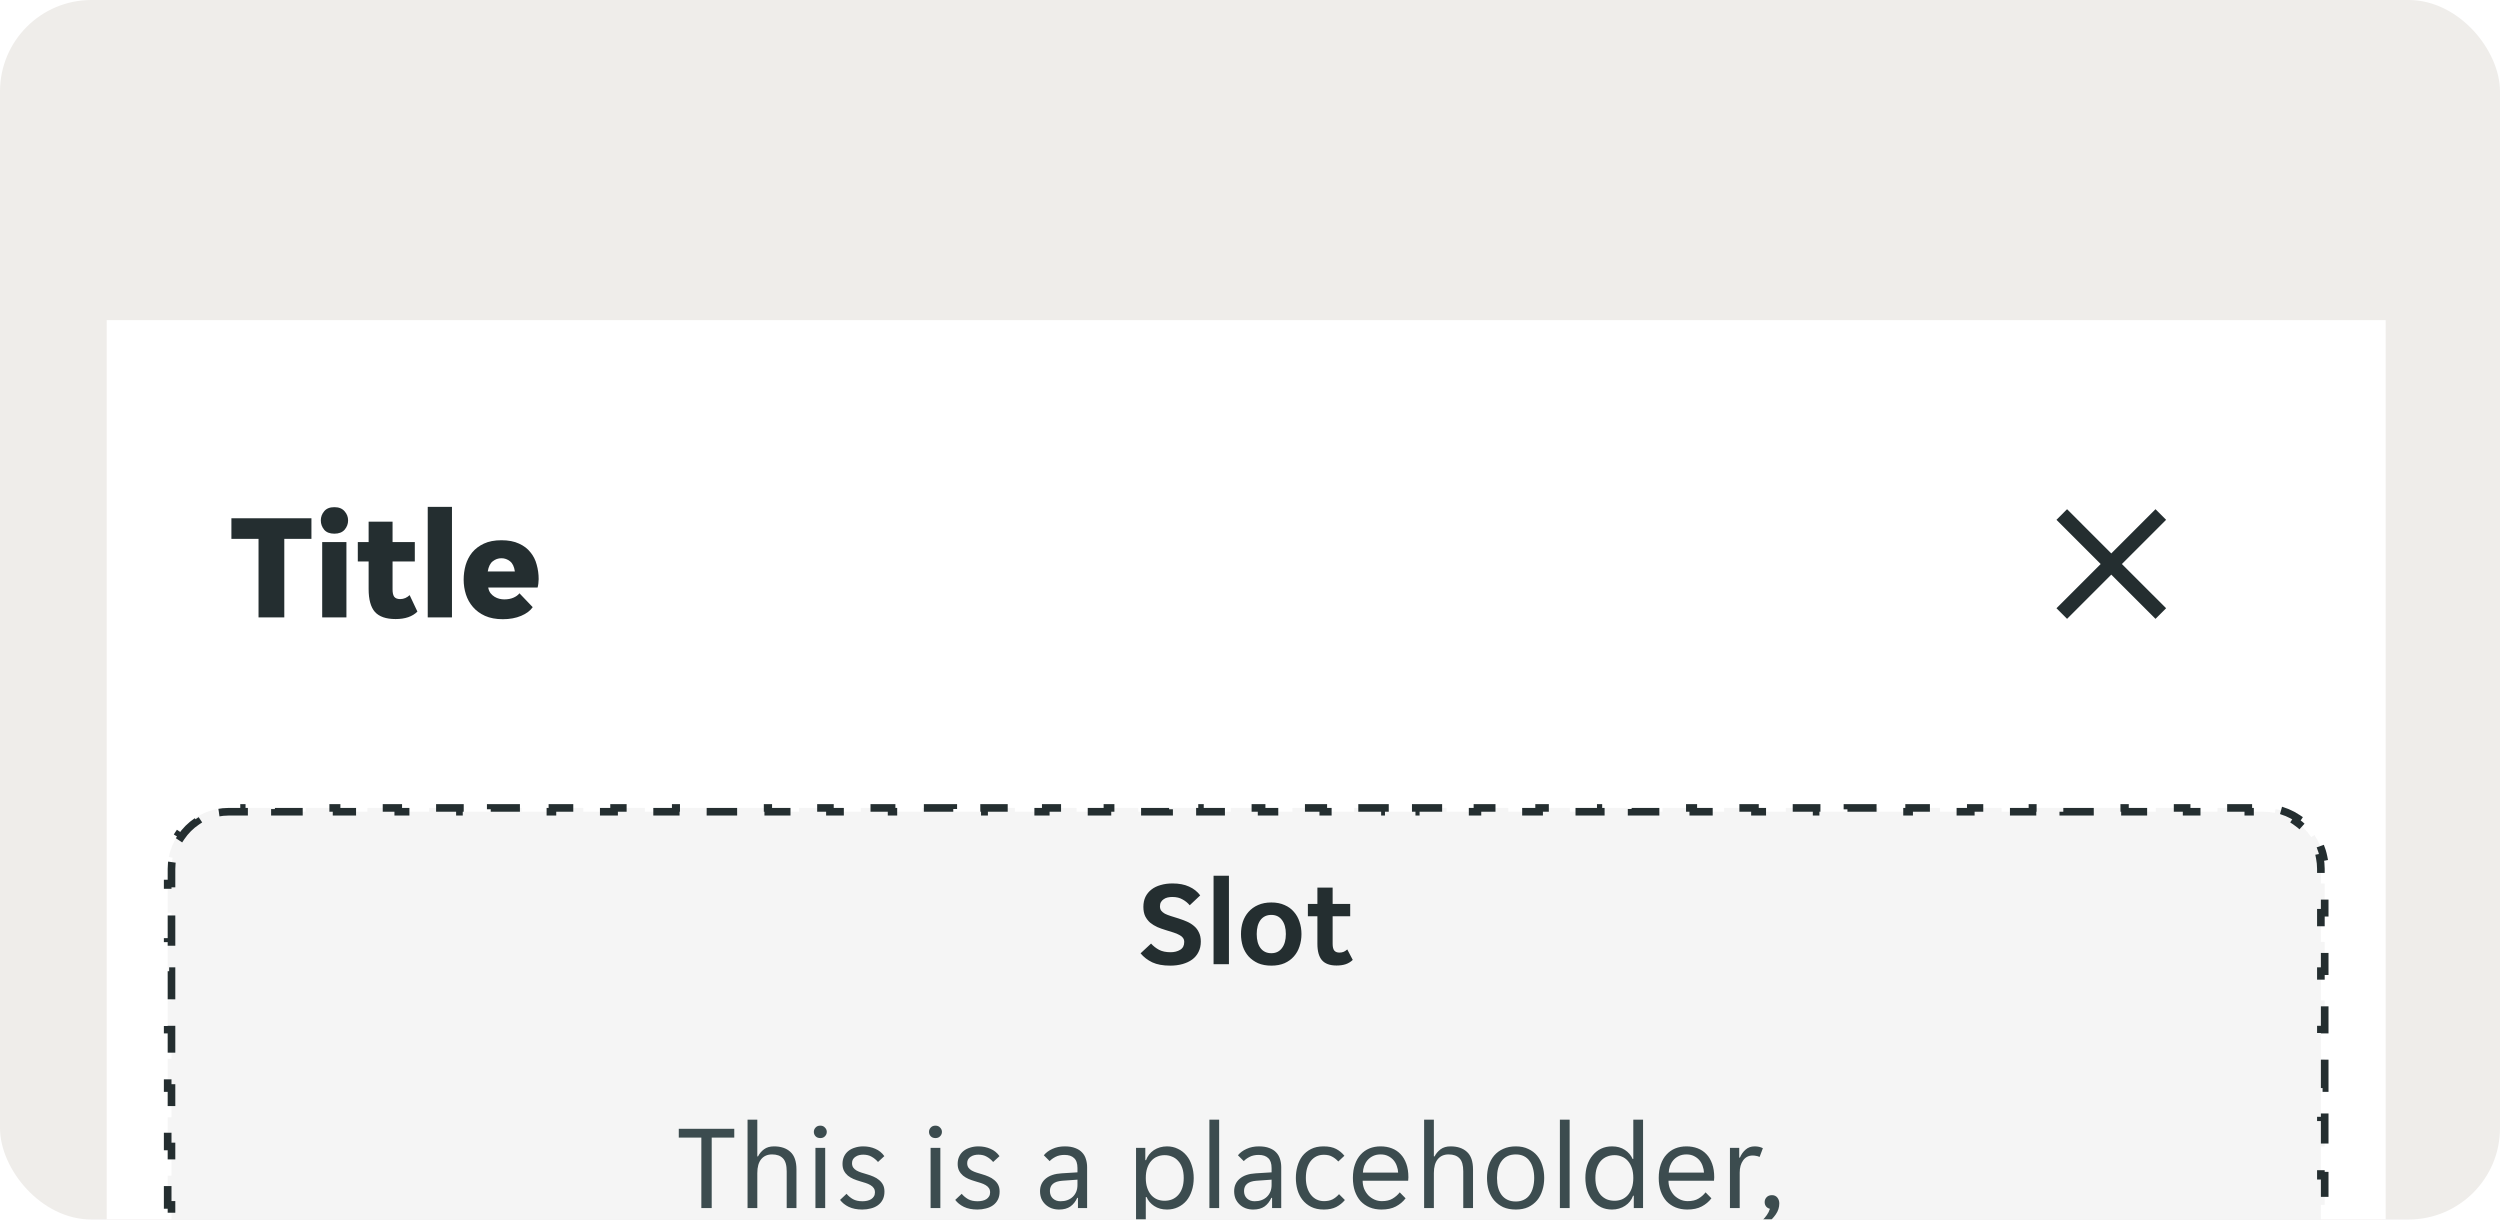 <svg width="328" height="160" viewBox="0 0 328 160" fill="none" xmlns="http://www.w3.org/2000/svg">
<g clip-path="url(#clip0_3602_2264)">
<rect width="328" height="160" rx="12" fill="#EFEDEA"/>
<g filter="url(#filter0_ddd_3602_2264)">
<rect width="299" height="157" transform="translate(14 33)" fill="white"/>
<rect width="283" height="48" transform="translate(22 41)" fill="white"/>
<path d="M33.92 61.7H30.36V59H40.86V61.7H37.3V72H33.92V61.7ZM45.671 59.28C45.671 59.733 45.518 60.14 45.211 60.5C44.904 60.847 44.458 61.02 43.871 61.02C43.271 61.02 42.824 60.847 42.531 60.5C42.238 60.14 42.091 59.733 42.091 59.28C42.091 58.827 42.238 58.427 42.531 58.08C42.824 57.72 43.271 57.54 43.871 57.54C44.458 57.54 44.904 57.72 45.211 58.08C45.518 58.427 45.671 58.827 45.671 59.28ZM42.271 62.12H45.451V72H42.271V62.12ZM51.904 72.22C50.651 72.22 49.744 71.907 49.184 71.28C48.637 70.653 48.364 69.653 48.364 68.28V64.66H46.944V62.12H48.364V59.44H51.504V62.12H54.424V64.66H51.504V68.34C51.504 68.78 51.577 69.1 51.724 69.3C51.884 69.5 52.144 69.6 52.504 69.6C52.744 69.6 52.971 69.553 53.184 69.46C53.411 69.353 53.597 69.227 53.744 69.08L54.764 71.24C54.111 71.893 53.157 72.22 51.904 72.22ZM56.119 57.5H59.299V72H56.119V57.5ZM65.972 72.24C65.065 72.24 64.285 72.093 63.632 71.8C62.992 71.507 62.465 71.12 62.052 70.64C61.638 70.16 61.332 69.613 61.132 69C60.932 68.373 60.832 67.727 60.832 67.06C60.832 66.407 60.918 65.767 61.092 65.14C61.278 64.513 61.565 63.96 61.952 63.48C62.352 63 62.865 62.613 63.492 62.32C64.118 62.027 64.885 61.88 65.792 61.88C66.698 61.88 67.465 62.027 68.092 62.32C68.718 62.6 69.218 62.98 69.592 63.46C69.978 63.927 70.252 64.467 70.412 65.08C70.585 65.693 70.672 66.327 70.672 66.98C70.672 67.127 70.658 67.32 70.632 67.56C70.605 67.787 70.572 67.96 70.532 68.08H64.052C64.105 68.373 64.205 68.62 64.352 68.82C64.512 69.02 64.692 69.18 64.892 69.3C65.092 69.42 65.298 69.507 65.512 69.56C65.738 69.613 65.952 69.64 66.152 69.64C66.618 69.64 67.018 69.567 67.352 69.42C67.698 69.273 67.965 69.08 68.152 68.84L69.892 70.66C69.572 71.127 69.065 71.507 68.372 71.8C67.678 72.093 66.878 72.24 65.972 72.24ZM65.792 64.24C65.365 64.24 64.985 64.373 64.652 64.64C64.318 64.893 64.098 65.34 63.992 65.98H67.552C67.458 65.34 67.245 64.893 66.912 64.64C66.578 64.373 66.205 64.24 65.792 64.24Z" fill="#242E30"/>
<path d="M257 65C257 53.954 265.954 45 277 45C288.046 45 297 53.954 297 65C297 76.046 288.046 85 277 85C265.954 85 257 76.046 257 65Z" fill="white" fill-opacity="0.01"/>
<path d="M282.801 57.807L277 63.609L271.199 57.807L269.808 59.199L275.609 65L269.808 70.801L271.199 72.193L277 66.391L282.801 72.193L284.193 70.801L278.391 65L284.193 59.199L282.801 57.807Z" fill="#242E30"/>
<path d="M23.348 178.445C22.773 177.587 22.36 176.611 22.152 175.561L22.643 175.464C22.549 174.991 22.5 174.502 22.5 174V172.083H22V168.25H22.5V164.417H22V160.583H22.5V156.75H22V152.917H22.5V149.083H22V145.25H22.5V141.417H22V137.583H22.5V133.75H22V129.917H22.5V126.083H22V122.25H22.5V118.417H22V114.583H22.5V110.75H22V106.917H22.5V105C22.5 104.498 22.549 104.009 22.643 103.536L22.152 103.439C22.36 102.389 22.773 101.413 23.348 100.555L23.763 100.833C24.311 100.015 25.015 99.311 25.833 98.763L25.555 98.347C26.413 97.773 27.389 97.36 28.439 97.152L28.536 97.643C29.009 97.549 29.498 97.5 30 97.5H32.023V97H36.068V97.5H40.114V97H44.159V97.5H48.205V97H52.25V97.5H56.295V97H60.341V97.5H64.386V97H68.432V97.5H72.477V97H76.523V97.5H80.568V97H84.614V97.5H88.659V97H92.704V97.5H96.75V97H100.795V97.5H104.841V97H108.886V97.5H112.932V97H116.977V97.5H121.023V97H125.068V97.5H129.114V97H133.159V97.5H137.205V97H141.25V97.5H145.295V97H149.341V97.5H153.386V97H157.432V97.5H161.477V97H165.523V97.5H169.568V97H173.614V97.5H177.659V97H181.705V97.5H185.75V97H189.795V97.5H193.841V97H197.886V97.5H201.932V97H205.977V97.5H210.023V97H214.068V97.5H218.114V97H222.159V97.5H226.205V97H230.25V97.5H234.295V97H238.341V97.5H242.386V97H246.432V97.5H250.477V97H254.523V97.5H258.568V97H262.614V97.5H266.659V97H270.705V97.5H274.75V97H278.795V97.5H282.841V97H286.886V97.5H290.932V97H294.977V97.5H297C297.502 97.5 297.991 97.549 298.464 97.643L298.561 97.152C299.611 97.36 300.587 97.773 301.445 98.347L301.167 98.763C301.985 99.311 302.689 100.015 303.237 100.833L303.653 100.555C304.227 101.413 304.64 102.389 304.848 103.439L304.357 103.536C304.451 104.009 304.5 104.498 304.5 105V106.917H305V110.75H304.5V114.583H305V118.417H304.5V122.25H305V126.083H304.5V129.917H305V133.75H304.5V137.583H305V141.417H304.5V145.25H305V149.083H304.5V152.917H305V156.75H304.5V160.583H305V164.417H304.5V168.25H305V172.083H304.5V174C304.5 174.502 304.451 174.991 304.357 175.464L304.848 175.561C304.64 176.611 304.227 177.587 303.653 178.445L303.237 178.167C302.689 178.985 301.985 179.689 301.167 180.237L301.445 180.653C300.587 181.227 299.611 181.64 298.561 181.848L298.464 181.357C297.991 181.451 297.502 181.5 297 181.5H294.977V182H290.932V181.5H286.886V182H282.841V181.5H278.796V182H274.75V181.5H270.705V182H266.659V181.5H262.614V182H258.568V181.5H254.523V182H250.477V181.5H246.432V182H242.386V181.5H238.341V182H234.296V181.5H230.25V182H226.205V181.5H222.159V182H218.114V181.5H214.068V182H210.023V181.5H205.977V182H201.932V181.5H197.886V182H193.841V181.5H189.796V182H185.75V181.5H181.705V182H177.659V181.5H173.614V182H169.568V181.5H165.523V182H161.477V181.5H157.432V182H153.386V181.5H149.341V182H145.295V181.5H141.25V182H137.205V181.5H133.159V182H129.114V181.5H125.068V182H121.023V181.5H116.977V182H112.932V181.5H108.886V182H104.841V181.5H100.795V182H96.75V181.5H92.705V182H88.659V181.5H84.614V182H80.568V181.5H76.523V182H72.477V181.5H68.432V182H64.386V181.5H60.341V182H56.295V181.5H52.25V182H48.205V181.5H44.159V182H40.114V181.5H36.068V182H32.023V181.5H30C29.498 181.5 29.009 181.451 28.536 181.357L28.439 181.848C27.389 181.64 26.413 181.227 25.555 180.653L25.833 180.237C25.015 179.689 24.311 178.985 23.763 178.167L23.348 178.445Z" fill="black" fill-opacity="0.04"/>
<path d="M23.348 178.445C22.773 177.587 22.36 176.611 22.152 175.561L22.643 175.464C22.549 174.991 22.5 174.502 22.5 174V172.083H22V168.25H22.5V164.417H22V160.583H22.5V156.75H22V152.917H22.5V149.083H22V145.25H22.5V141.417H22V137.583H22.5V133.75H22V129.917H22.5V126.083H22V122.25H22.5V118.417H22V114.583H22.5V110.75H22V106.917H22.5V105C22.5 104.498 22.549 104.009 22.643 103.536L22.152 103.439C22.36 102.389 22.773 101.413 23.348 100.555L23.763 100.833C24.311 100.015 25.015 99.311 25.833 98.763L25.555 98.347C26.413 97.773 27.389 97.36 28.439 97.152L28.536 97.643C29.009 97.549 29.498 97.5 30 97.5H32.023V97H36.068V97.5H40.114V97H44.159V97.5H48.205V97H52.25V97.5H56.295V97H60.341V97.5H64.386V97H68.432V97.5H72.477V97H76.523V97.5H80.568V97H84.614V97.5H88.659V97H92.704V97.5H96.75V97H100.795V97.5H104.841V97H108.886V97.5H112.932V97H116.977V97.5H121.023V97H125.068V97.5H129.114V97H133.159V97.5H137.205V97H141.25V97.5H145.295V97H149.341V97.5H153.386V97H157.432V97.5H161.477V97H165.523V97.5H169.568V97H173.614V97.5H177.659V97H181.705V97.5H185.75V97H189.795V97.5H193.841V97H197.886V97.5H201.932V97H205.977V97.5H210.023V97H214.068V97.5H218.114V97H222.159V97.5H226.205V97H230.25V97.5H234.295V97H238.341V97.5H242.386V97H246.432V97.5H250.477V97H254.523V97.5H258.568V97H262.614V97.5H266.659V97H270.705V97.5H274.75V97H278.795V97.5H282.841V97H286.886V97.5H290.932V97H294.977V97.5H297C297.502 97.5 297.991 97.549 298.464 97.643L298.561 97.152C299.611 97.36 300.587 97.773 301.445 98.347L301.167 98.763C301.985 99.311 302.689 100.015 303.237 100.833L303.653 100.555C304.227 101.413 304.64 102.389 304.848 103.439L304.357 103.536C304.451 104.009 304.5 104.498 304.5 105V106.917H305V110.75H304.5V114.583H305V118.417H304.5V122.25H305V126.083H304.5V129.917H305V133.75H304.5V137.583H305V141.417H304.5V145.25H305V149.083H304.5V152.917H305V156.75H304.5V160.583H305V164.417H304.5V168.25H305V172.083H304.5V174C304.5 174.502 304.451 174.991 304.357 175.464L304.848 175.561C304.64 176.611 304.227 177.587 303.653 178.445L303.237 178.167C302.689 178.985 301.985 179.689 301.167 180.237L301.445 180.653C300.587 181.227 299.611 181.64 298.561 181.848L298.464 181.357C297.991 181.451 297.502 181.5 297 181.5H294.977V182H290.932V181.5H286.886V182H282.841V181.5H278.796V182H274.75V181.5H270.705V182H266.659V181.5H262.614V182H258.568V181.5H254.523V182H250.477V181.5H246.432V182H242.386V181.5H238.341V182H234.296V181.5H230.25V182H226.205V181.5H222.159V182H218.114V181.5H214.068V182H210.023V181.5H205.977V182H201.932V181.5H197.886V182H193.841V181.5H189.796V182H185.75V181.5H181.705V182H177.659V181.5H173.614V182H169.568V181.5H165.523V182H161.477V181.5H157.432V182H153.386V181.5H149.341V182H145.295V181.5H141.25V182H137.205V181.5H133.159V182H129.114V181.5H125.068V182H121.023V181.5H116.977V182H112.932V181.5H108.886V182H104.841V181.5H100.795V182H96.75V181.5H92.705V182H88.659V181.5H84.614V182H80.568V181.5H76.523V182H72.477V181.5H68.432V182H64.386V181.5H60.341V182H56.295V181.5H52.25V182H48.205V181.5H44.159V182H40.114V181.5H36.068V182H32.023V181.5H30C29.498 181.5 29.009 181.451 28.536 181.357L28.439 181.848C27.389 181.64 26.413 181.227 25.555 180.653L25.833 180.237C25.015 179.689 24.311 178.985 23.763 178.167L23.348 178.445Z" stroke="#242E30" stroke-dasharray="4 4"/>
<path d="M153.531 117.692C152.582 117.692 151.798 117.548 151.179 117.26C150.56 116.961 150.048 116.567 149.643 116.076L151.019 114.796C151.318 115.127 151.664 115.399 152.059 115.612C152.464 115.825 152.971 115.932 153.579 115.932C154.07 115.932 154.491 115.825 154.843 115.612C155.195 115.399 155.371 115.057 155.371 114.588C155.371 114.364 155.312 114.183 155.195 114.044C155.088 113.895 154.928 113.767 154.715 113.66C154.512 113.543 154.256 113.436 153.947 113.34C153.648 113.244 153.307 113.137 152.923 113.02C152.56 112.913 152.203 112.785 151.851 112.636C151.499 112.476 151.184 112.284 150.907 112.06C150.64 111.825 150.422 111.543 150.251 111.212C150.091 110.871 150.011 110.46 150.011 109.98C150.011 109.489 150.102 109.052 150.283 108.668C150.475 108.284 150.736 107.964 151.067 107.708C151.408 107.441 151.814 107.244 152.283 107.116C152.752 106.977 153.27 106.908 153.835 106.908C154.688 106.908 155.414 107.047 156.011 107.324C156.608 107.591 157.094 107.975 157.467 108.476L156.091 109.772C155.835 109.463 155.52 109.207 155.147 109.004C154.784 108.791 154.342 108.684 153.819 108.684C153.606 108.684 153.398 108.705 153.195 108.748C153.003 108.791 152.832 108.865 152.683 108.972C152.534 109.068 152.411 109.196 152.315 109.356C152.23 109.505 152.187 109.692 152.187 109.916C152.187 110.14 152.24 110.327 152.347 110.476C152.464 110.625 152.624 110.759 152.827 110.876C153.04 110.983 153.296 111.084 153.595 111.18C153.894 111.276 154.235 111.383 154.619 111.5C154.982 111.617 155.339 111.751 155.691 111.9C156.043 112.049 156.358 112.241 156.635 112.476C156.912 112.7 157.131 112.983 157.291 113.324C157.462 113.655 157.547 114.06 157.547 114.54C157.547 115.052 157.446 115.505 157.243 115.9C157.051 116.295 156.774 116.625 156.411 116.892C156.059 117.148 155.638 117.345 155.147 117.484C154.656 117.623 154.118 117.692 153.531 117.692ZM159.22 105.9H161.236V117.5H159.22V105.9ZM166.801 117.692C166.139 117.692 165.558 117.585 165.057 117.372C164.566 117.148 164.15 116.849 163.809 116.476C163.478 116.103 163.227 115.665 163.057 115.164C162.897 114.652 162.817 114.113 162.817 113.548C162.817 112.983 162.897 112.449 163.057 111.948C163.227 111.447 163.478 111.009 163.809 110.636C164.15 110.252 164.566 109.953 165.057 109.74C165.558 109.516 166.139 109.404 166.801 109.404C167.462 109.404 168.038 109.516 168.529 109.74C169.03 109.953 169.441 110.252 169.761 110.636C170.091 111.009 170.337 111.447 170.497 111.948C170.667 112.449 170.753 112.983 170.753 113.548C170.753 114.113 170.667 114.652 170.497 115.164C170.337 115.665 170.091 116.103 169.761 116.476C169.441 116.849 169.03 117.148 168.529 117.372C168.038 117.585 167.462 117.692 166.801 117.692ZM164.881 113.548C164.881 114.327 165.046 114.94 165.377 115.388C165.718 115.836 166.193 116.06 166.801 116.06C167.398 116.06 167.862 115.836 168.193 115.388C168.534 114.94 168.705 114.327 168.705 113.548C168.705 112.769 168.534 112.156 168.193 111.708C167.862 111.26 167.398 111.036 166.801 111.036C166.193 111.036 165.718 111.26 165.377 111.708C165.046 112.156 164.881 112.769 164.881 113.548ZM175.354 117.676C174.479 117.676 173.839 117.441 173.434 116.972C173.039 116.503 172.842 115.793 172.842 114.844V111.212H171.594V109.596H172.842V107.452H174.842V109.596H177.146V111.212H174.842V114.828C174.842 115.244 174.916 115.543 175.066 115.724C175.215 115.895 175.439 115.98 175.738 115.98C175.951 115.98 176.143 115.943 176.314 115.868C176.484 115.783 176.634 115.681 176.762 115.564L177.482 116.94C177.215 117.196 176.911 117.383 176.57 117.5C176.228 117.617 175.823 117.676 175.354 117.676Z" fill="#242E30"/>
<path d="M92.016 140.252H89.056V139.1H96.336V140.252H93.376V149.5H92.016V140.252ZM98.079 137.9H99.359V142.716H99.455C99.636 142.353 99.897 142.044 100.239 141.788C100.58 141.532 101.017 141.404 101.551 141.404C102.457 141.404 103.172 141.644 103.695 142.124C104.228 142.604 104.495 143.377 104.495 144.444V149.5H103.215V144.684C103.215 143.873 103.049 143.303 102.719 142.972C102.399 142.631 101.924 142.46 101.295 142.46C100.687 142.46 100.212 142.668 99.871 143.084C99.529 143.5 99.359 144.108 99.359 144.908V149.5H98.079V137.9ZM108.473 139.5C108.473 139.724 108.393 139.916 108.233 140.076C108.084 140.236 107.881 140.316 107.625 140.316C107.358 140.316 107.15 140.236 107.001 140.076C106.852 139.916 106.777 139.724 106.777 139.5C106.777 139.287 106.852 139.1 107.001 138.94C107.15 138.769 107.358 138.684 107.625 138.684C107.881 138.684 108.084 138.769 108.233 138.94C108.393 139.1 108.473 139.287 108.473 139.5ZM106.985 141.596H108.265V149.5H106.985V141.596ZM114.793 147.452C114.793 147.217 114.74 147.025 114.633 146.876C114.526 146.716 114.377 146.583 114.185 146.476C114.004 146.369 113.796 146.279 113.561 146.204C113.326 146.129 113.081 146.055 112.825 145.98C112.526 145.895 112.238 145.793 111.961 145.676C111.694 145.559 111.454 145.415 111.241 145.244C111.028 145.063 110.857 144.849 110.729 144.604C110.601 144.359 110.537 144.06 110.537 143.708C110.537 143.335 110.606 143.004 110.745 142.716C110.884 142.428 111.076 142.188 111.321 141.996C111.566 141.804 111.854 141.66 112.185 141.564C112.516 141.457 112.873 141.404 113.257 141.404C113.833 141.404 114.361 141.511 114.841 141.724C115.321 141.927 115.716 142.247 116.025 142.684L115.193 143.452C114.958 143.175 114.681 142.945 114.361 142.764C114.052 142.583 113.684 142.492 113.257 142.492C113.076 142.492 112.894 142.513 112.713 142.556C112.542 142.599 112.388 142.668 112.249 142.764C112.11 142.849 111.998 142.961 111.913 143.1C111.828 143.239 111.785 143.404 111.785 143.596C111.785 143.831 111.838 144.028 111.945 144.188C112.052 144.337 112.196 144.465 112.377 144.572C112.569 144.679 112.782 144.769 113.017 144.844C113.252 144.919 113.497 144.993 113.753 145.068C114.052 145.153 114.334 145.255 114.601 145.372C114.878 145.489 115.124 145.639 115.337 145.82C115.55 145.991 115.721 146.199 115.849 146.444C115.977 146.689 116.041 146.988 116.041 147.34C116.041 147.756 115.961 148.113 115.801 148.412C115.652 148.7 115.444 148.94 115.177 149.132C114.91 149.324 114.601 149.463 114.249 149.548C113.897 149.644 113.524 149.692 113.129 149.692C112.436 149.692 111.844 149.575 111.353 149.34C110.873 149.105 110.494 148.801 110.217 148.428L111.065 147.628C111.31 147.916 111.593 148.151 111.913 148.332C112.244 148.513 112.654 148.604 113.145 148.604C113.369 148.604 113.577 148.583 113.769 148.54C113.972 148.497 114.148 148.428 114.297 148.332C114.446 148.236 114.564 148.119 114.649 147.98C114.745 147.831 114.793 147.655 114.793 147.452ZM123.582 139.5C123.582 139.724 123.502 139.916 123.342 140.076C123.193 140.236 122.99 140.316 122.734 140.316C122.468 140.316 122.26 140.236 122.11 140.076C121.961 139.916 121.886 139.724 121.886 139.5C121.886 139.287 121.961 139.1 122.11 138.94C122.26 138.769 122.468 138.684 122.734 138.684C122.99 138.684 123.193 138.769 123.342 138.94C123.502 139.1 123.582 139.287 123.582 139.5ZM122.094 141.596H123.374V149.5H122.094V141.596ZM129.902 147.452C129.902 147.217 129.849 147.025 129.742 146.876C129.636 146.716 129.486 146.583 129.294 146.476C129.113 146.369 128.905 146.279 128.67 146.204C128.436 146.129 128.19 146.055 127.934 145.98C127.636 145.895 127.348 145.793 127.07 145.676C126.804 145.559 126.564 145.415 126.35 145.244C126.137 145.063 125.966 144.849 125.838 144.604C125.71 144.359 125.646 144.06 125.646 143.708C125.646 143.335 125.716 143.004 125.854 142.716C125.993 142.428 126.185 142.188 126.43 141.996C126.676 141.804 126.964 141.66 127.294 141.564C127.625 141.457 127.982 141.404 128.366 141.404C128.942 141.404 129.47 141.511 129.95 141.724C130.43 141.927 130.825 142.247 131.134 142.684L130.302 143.452C130.068 143.175 129.79 142.945 129.47 142.764C129.161 142.583 128.793 142.492 128.366 142.492C128.185 142.492 128.004 142.513 127.822 142.556C127.652 142.599 127.497 142.668 127.358 142.764C127.22 142.849 127.108 142.961 127.022 143.1C126.937 143.239 126.894 143.404 126.894 143.596C126.894 143.831 126.948 144.028 127.054 144.188C127.161 144.337 127.305 144.465 127.486 144.572C127.678 144.679 127.892 144.769 128.126 144.844C128.361 144.919 128.606 144.993 128.862 145.068C129.161 145.153 129.444 145.255 129.71 145.372C129.988 145.489 130.233 145.639 130.446 145.82C130.66 145.991 130.83 146.199 130.958 146.444C131.086 146.689 131.15 146.988 131.15 147.34C131.15 147.756 131.07 148.113 130.91 148.412C130.761 148.7 130.553 148.94 130.286 149.132C130.02 149.324 129.71 149.463 129.358 149.548C129.006 149.644 128.633 149.692 128.238 149.692C127.545 149.692 126.953 149.575 126.462 149.34C125.982 149.105 125.604 148.801 125.326 148.428L126.174 147.628C126.42 147.916 126.702 148.151 127.022 148.332C127.353 148.513 127.764 148.604 128.254 148.604C128.478 148.604 128.686 148.583 128.878 148.54C129.081 148.497 129.257 148.428 129.406 148.332C129.556 148.236 129.673 148.119 129.758 147.98C129.854 147.831 129.902 147.655 129.902 147.452ZM138.948 149.692C138.585 149.692 138.249 149.633 137.94 149.516C137.641 149.399 137.38 149.233 137.156 149.02C136.932 148.807 136.756 148.556 136.628 148.268C136.51 147.969 136.452 147.644 136.452 147.292C136.452 146.609 136.697 146.06 137.188 145.644C137.678 145.228 138.377 144.993 139.284 144.94L141.364 144.812V144.252C141.364 143.644 141.214 143.207 140.916 142.94C140.628 142.663 140.212 142.524 139.668 142.524C139.209 142.524 138.814 142.609 138.484 142.78C138.153 142.951 137.897 143.137 137.716 143.34L136.948 142.572C137.225 142.231 137.598 141.953 138.068 141.74C138.548 141.516 139.092 141.404 139.7 141.404C140.244 141.404 140.702 141.479 141.076 141.628C141.449 141.767 141.748 141.959 141.972 142.204C142.206 142.449 142.372 142.737 142.468 143.068C142.574 143.399 142.628 143.751 142.628 144.124V149.5H141.428V148.156H141.332C141.118 148.636 140.82 149.015 140.436 149.292C140.052 149.559 139.556 149.692 138.948 149.692ZM139.14 148.604C139.801 148.604 140.334 148.412 140.74 148.028C141.156 147.633 141.364 147.111 141.364 146.46V145.772L139.348 145.916C138.281 146.001 137.748 146.449 137.748 147.26C137.748 147.665 137.876 147.991 138.132 148.236C138.398 148.481 138.734 148.604 139.14 148.604ZM149.048 141.596H150.264V143.212H150.36C150.456 142.945 150.589 142.7 150.76 142.476C150.941 142.252 151.149 142.06 151.384 141.9C151.629 141.74 151.896 141.617 152.184 141.532C152.482 141.447 152.792 141.404 153.112 141.404C153.634 141.404 154.109 141.511 154.536 141.724C154.973 141.927 155.346 142.215 155.656 142.588C155.965 142.951 156.2 143.388 156.36 143.9C156.53 144.412 156.616 144.967 156.616 145.564C156.616 146.161 156.53 146.716 156.36 147.228C156.2 147.729 155.965 148.167 155.656 148.54C155.346 148.903 154.973 149.185 154.536 149.388C154.109 149.591 153.634 149.692 153.112 149.692C152.461 149.692 151.901 149.537 151.432 149.228C150.962 148.919 150.626 148.524 150.424 148.044H150.328V152.46H149.048V141.596ZM152.792 148.54C153.144 148.54 153.469 148.481 153.768 148.364C154.077 148.236 154.344 148.049 154.568 147.804C154.802 147.548 154.984 147.233 155.112 146.86C155.24 146.487 155.304 146.049 155.304 145.548C155.304 145.047 155.24 144.609 155.112 144.236C154.984 143.863 154.802 143.553 154.568 143.308C154.344 143.052 154.077 142.865 153.768 142.748C153.469 142.62 153.144 142.556 152.792 142.556C152.45 142.556 152.13 142.62 151.832 142.748C151.533 142.865 151.272 143.052 151.048 143.308C150.824 143.553 150.648 143.863 150.52 144.236C150.392 144.609 150.328 145.047 150.328 145.548C150.328 146.049 150.392 146.487 150.52 146.86C150.648 147.233 150.824 147.548 151.048 147.804C151.272 148.049 151.533 148.236 151.832 148.364C152.13 148.481 152.45 148.54 152.792 148.54ZM158.673 137.9H159.953V149.5H158.673V137.9ZM164.417 149.692C164.054 149.692 163.718 149.633 163.409 149.516C163.11 149.399 162.849 149.233 162.625 149.02C162.401 148.807 162.225 148.556 162.097 148.268C161.979 147.969 161.921 147.644 161.921 147.292C161.921 146.609 162.166 146.06 162.657 145.644C163.147 145.228 163.846 144.993 164.753 144.94L166.833 144.812V144.252C166.833 143.644 166.683 143.207 166.385 142.94C166.097 142.663 165.681 142.524 165.137 142.524C164.678 142.524 164.283 142.609 163.953 142.78C163.622 142.951 163.366 143.137 163.185 143.34L162.417 142.572C162.694 142.231 163.067 141.953 163.537 141.74C164.017 141.516 164.561 141.404 165.169 141.404C165.713 141.404 166.171 141.479 166.545 141.628C166.918 141.767 167.217 141.959 167.441 142.204C167.675 142.449 167.841 142.737 167.937 143.068C168.043 143.399 168.097 143.751 168.097 144.124V149.5H166.897V148.156H166.801C166.587 148.636 166.289 149.015 165.905 149.292C165.521 149.559 165.025 149.692 164.417 149.692ZM164.609 148.604C165.27 148.604 165.803 148.412 166.209 148.028C166.625 147.633 166.833 147.111 166.833 146.46V145.772L164.817 145.916C163.75 146.001 163.217 146.449 163.217 147.26C163.217 147.665 163.345 147.991 163.601 148.236C163.867 148.481 164.203 148.604 164.609 148.604ZM173.681 149.692C173.041 149.692 172.486 149.575 172.017 149.34C171.558 149.105 171.179 148.796 170.881 148.412C170.582 148.028 170.363 147.591 170.225 147.1C170.086 146.599 170.017 146.081 170.017 145.548C170.017 145.015 170.086 144.503 170.225 144.012C170.363 143.511 170.577 143.068 170.865 142.684C171.163 142.3 171.542 141.991 172.001 141.756C172.459 141.521 173.009 141.404 173.649 141.404C174.321 141.404 174.87 141.516 175.297 141.74C175.723 141.964 176.086 142.263 176.385 142.636L175.585 143.388C175.329 143.111 175.057 142.897 174.769 142.748C174.491 142.588 174.129 142.508 173.681 142.508C172.977 142.508 172.406 142.78 171.969 143.324C171.542 143.857 171.329 144.599 171.329 145.548C171.329 146.017 171.387 146.439 171.505 146.812C171.622 147.185 171.787 147.505 172.001 147.772C172.214 148.039 172.465 148.241 172.753 148.38C173.041 148.519 173.361 148.588 173.713 148.588C174.139 148.588 174.507 148.513 174.817 148.364C175.126 148.204 175.414 147.975 175.681 147.676L176.449 148.444C176.139 148.817 175.761 149.121 175.313 149.356C174.865 149.58 174.321 149.692 173.681 149.692ZM181.245 149.692C180.68 149.692 180.162 149.596 179.693 149.404C179.234 149.212 178.84 148.94 178.509 148.588C178.189 148.225 177.938 147.788 177.757 147.276C177.586 146.764 177.501 146.188 177.501 145.548C177.501 144.876 177.592 144.284 177.773 143.772C177.954 143.249 178.205 142.817 178.525 142.476C178.845 142.124 179.224 141.857 179.661 141.676C180.109 141.495 180.6 141.404 181.133 141.404C181.666 141.404 182.157 141.489 182.605 141.66C183.053 141.831 183.437 142.087 183.757 142.428C184.077 142.759 184.328 143.18 184.509 143.692C184.69 144.193 184.781 144.78 184.781 145.452C184.781 145.537 184.776 145.623 184.765 145.708C184.765 145.793 184.76 145.863 184.749 145.916H178.781C178.781 146.289 178.845 146.641 178.973 146.972C179.112 147.292 179.293 147.575 179.517 147.82C179.752 148.055 180.018 148.241 180.317 148.38C180.626 148.519 180.957 148.588 181.309 148.588C181.885 148.588 182.354 148.476 182.717 148.252C183.09 148.028 183.4 147.756 183.645 147.436L184.413 148.22C184.072 148.668 183.645 149.025 183.133 149.292C182.632 149.559 182.002 149.692 181.245 149.692ZM181.133 142.46C180.76 142.46 180.429 142.529 180.141 142.668C179.853 142.807 179.613 142.988 179.421 143.212C179.229 143.436 179.08 143.692 178.973 143.98C178.877 144.268 178.824 144.556 178.813 144.844H183.437C183.426 144.556 183.368 144.268 183.261 143.98C183.165 143.692 183.021 143.436 182.829 143.212C182.637 142.988 182.397 142.807 182.109 142.668C181.832 142.529 181.506 142.46 181.133 142.46ZM186.844 137.9H188.124V142.716H188.22C188.402 142.353 188.663 142.044 189.004 141.788C189.346 141.532 189.783 141.404 190.316 141.404C191.223 141.404 191.938 141.644 192.46 142.124C192.994 142.604 193.26 143.377 193.26 144.444V149.5H191.98V144.684C191.98 143.873 191.815 143.303 191.484 142.972C191.164 142.631 190.69 142.46 190.06 142.46C189.452 142.46 188.978 142.668 188.636 143.084C188.295 143.5 188.124 144.108 188.124 144.908V149.5H186.844V137.9ZM198.871 149.692C198.241 149.692 197.687 149.585 197.207 149.372C196.737 149.148 196.343 148.849 196.023 148.476C195.713 148.103 195.479 147.665 195.319 147.164C195.169 146.663 195.095 146.124 195.095 145.548C195.095 144.972 195.169 144.433 195.319 143.932C195.479 143.431 195.713 142.993 196.023 142.62C196.343 142.247 196.737 141.953 197.207 141.74C197.687 141.516 198.241 141.404 198.871 141.404C199.5 141.404 200.044 141.516 200.503 141.74C200.972 141.953 201.361 142.247 201.671 142.62C201.98 142.993 202.209 143.431 202.359 143.932C202.519 144.433 202.599 144.972 202.599 145.548C202.599 146.124 202.519 146.663 202.359 147.164C202.209 147.665 201.98 148.103 201.671 148.476C201.361 148.849 200.972 149.148 200.503 149.372C200.044 149.585 199.5 149.692 198.871 149.692ZM196.407 145.548C196.407 146.007 196.455 146.428 196.551 146.812C196.657 147.185 196.812 147.511 197.015 147.788C197.217 148.055 197.473 148.263 197.783 148.412C198.092 148.561 198.455 148.636 198.871 148.636C199.276 148.636 199.628 148.561 199.927 148.412C200.236 148.263 200.487 148.055 200.679 147.788C200.881 147.511 201.031 147.185 201.127 146.812C201.233 146.428 201.287 146.007 201.287 145.548C201.287 145.089 201.233 144.673 201.127 144.3C201.031 143.916 200.881 143.591 200.679 143.324C200.487 143.047 200.236 142.833 199.927 142.684C199.628 142.535 199.276 142.46 198.871 142.46C198.455 142.46 198.092 142.535 197.783 142.684C197.473 142.833 197.217 143.047 197.015 143.324C196.812 143.591 196.657 143.916 196.551 144.3C196.455 144.673 196.407 145.089 196.407 145.548ZM204.657 137.9H205.937V149.5H204.657V137.9ZM211.505 149.692C210.972 149.692 210.492 149.591 210.065 149.388C209.638 149.175 209.27 148.887 208.961 148.524C208.652 148.151 208.412 147.708 208.241 147.196C208.081 146.684 208.001 146.129 208.001 145.532C208.001 144.935 208.081 144.385 208.241 143.884C208.412 143.372 208.652 142.935 208.961 142.572C209.27 142.199 209.638 141.911 210.065 141.708C210.492 141.505 210.972 141.404 211.505 141.404C212.156 141.404 212.716 141.559 213.185 141.868C213.654 142.177 213.99 142.572 214.193 143.052H214.289V137.9H215.569V149.5H214.353V147.884H214.257C214.161 148.161 214.022 148.412 213.841 148.636C213.67 148.849 213.462 149.036 213.217 149.196C212.982 149.356 212.716 149.479 212.417 149.564C212.129 149.649 211.825 149.692 211.505 149.692ZM211.825 148.54C212.166 148.54 212.486 148.481 212.785 148.364C213.084 148.236 213.345 148.049 213.569 147.804C213.793 147.548 213.969 147.233 214.097 146.86C214.225 146.487 214.289 146.049 214.289 145.548C214.289 145.047 214.225 144.609 214.097 144.236C213.969 143.863 213.793 143.553 213.569 143.308C213.345 143.052 213.084 142.865 212.785 142.748C212.486 142.62 212.166 142.556 211.825 142.556C211.473 142.556 211.142 142.62 210.833 142.748C210.534 142.865 210.268 143.052 210.033 143.308C209.809 143.553 209.633 143.863 209.505 144.236C209.377 144.609 209.313 145.047 209.313 145.548C209.313 146.049 209.377 146.487 209.505 146.86C209.633 147.233 209.809 147.548 210.033 147.804C210.268 148.049 210.534 148.236 210.833 148.364C211.142 148.481 211.473 148.54 211.825 148.54ZM221.37 149.692C220.805 149.692 220.287 149.596 219.818 149.404C219.359 149.212 218.965 148.94 218.634 148.588C218.314 148.225 218.063 147.788 217.882 147.276C217.711 146.764 217.626 146.188 217.626 145.548C217.626 144.876 217.717 144.284 217.898 143.772C218.079 143.249 218.33 142.817 218.65 142.476C218.97 142.124 219.349 141.857 219.786 141.676C220.234 141.495 220.725 141.404 221.258 141.404C221.791 141.404 222.282 141.489 222.73 141.66C223.178 141.831 223.562 142.087 223.882 142.428C224.202 142.759 224.453 143.18 224.634 143.692C224.815 144.193 224.906 144.78 224.906 145.452C224.906 145.537 224.901 145.623 224.89 145.708C224.89 145.793 224.885 145.863 224.874 145.916H218.906C218.906 146.289 218.97 146.641 219.098 146.972C219.237 147.292 219.418 147.575 219.642 147.82C219.877 148.055 220.143 148.241 220.442 148.38C220.751 148.519 221.082 148.588 221.434 148.588C222.01 148.588 222.479 148.476 222.842 148.252C223.215 148.028 223.525 147.756 223.77 147.436L224.538 148.22C224.197 148.668 223.77 149.025 223.258 149.292C222.757 149.559 222.127 149.692 221.37 149.692ZM221.258 142.46C220.885 142.46 220.554 142.529 220.266 142.668C219.978 142.807 219.738 142.988 219.546 143.212C219.354 143.436 219.205 143.692 219.098 143.98C219.002 144.268 218.949 144.556 218.938 144.844H223.562C223.551 144.556 223.493 144.268 223.386 143.98C223.29 143.692 223.146 143.436 222.954 143.212C222.762 142.988 222.522 142.807 222.234 142.668C221.957 142.529 221.631 142.46 221.258 142.46ZM226.969 141.596H228.185V142.876H228.281C228.452 142.46 228.697 142.113 229.017 141.836C229.337 141.548 229.737 141.404 230.217 141.404C230.623 141.404 230.98 141.484 231.289 141.644L230.857 142.796C230.719 142.721 230.569 142.673 230.409 142.652C230.26 142.62 230.105 142.604 229.945 142.604C229.423 142.604 229.007 142.817 228.697 143.244C228.399 143.66 228.249 144.193 228.249 144.844V149.5H226.969V141.596ZM232.484 147.804C232.783 147.804 233.018 147.911 233.188 148.124C233.359 148.337 233.444 148.593 233.444 148.892C233.444 149.404 233.29 149.884 232.98 150.332C232.671 150.78 232.255 151.207 231.732 151.612L231.236 151.084C231.45 150.881 231.642 150.657 231.812 150.412C231.983 150.177 232.116 149.905 232.212 149.596C231.999 149.543 231.828 149.436 231.7 149.276C231.583 149.116 231.524 148.929 231.524 148.716C231.524 148.471 231.61 148.257 231.78 148.076C231.951 147.895 232.186 147.804 232.484 147.804ZM78.305 165.596H79.521V166.876H79.617C79.788 166.46 80.033 166.113 80.353 165.836C80.673 165.548 81.073 165.404 81.553 165.404C81.959 165.404 82.316 165.484 82.625 165.644L82.193 166.796C82.055 166.721 81.905 166.673 81.745 166.652C81.596 166.62 81.441 166.604 81.281 166.604C80.759 166.604 80.343 166.817 80.033 167.244C79.735 167.66 79.585 168.193 79.585 168.844V173.5H78.305V165.596ZM86.971 173.692C86.406 173.692 85.889 173.596 85.419 173.404C84.961 173.212 84.566 172.94 84.235 172.588C83.915 172.225 83.665 171.788 83.483 171.276C83.313 170.764 83.227 170.188 83.227 169.548C83.227 168.876 83.318 168.284 83.499 167.772C83.681 167.249 83.931 166.817 84.251 166.476C84.571 166.124 84.95 165.857 85.387 165.676C85.835 165.495 86.326 165.404 86.859 165.404C87.393 165.404 87.883 165.489 88.331 165.66C88.779 165.831 89.163 166.087 89.483 166.428C89.803 166.759 90.054 167.18 90.235 167.692C90.417 168.193 90.507 168.78 90.507 169.452C90.507 169.537 90.502 169.623 90.491 169.708C90.491 169.793 90.486 169.863 90.475 169.916H84.507C84.507 170.289 84.571 170.641 84.699 170.972C84.838 171.292 85.019 171.575 85.243 171.82C85.478 172.055 85.745 172.241 86.043 172.38C86.353 172.519 86.683 172.588 87.035 172.588C87.611 172.588 88.081 172.476 88.443 172.252C88.817 172.028 89.126 171.756 89.371 171.436L90.139 172.22C89.798 172.668 89.371 173.025 88.859 173.292C88.358 173.559 87.729 173.692 86.971 173.692ZM86.859 166.46C86.486 166.46 86.155 166.529 85.867 166.668C85.579 166.807 85.339 166.988 85.147 167.212C84.955 167.436 84.806 167.692 84.699 167.98C84.603 168.268 84.55 168.556 84.539 168.844H89.163C89.153 168.556 89.094 168.268 88.987 167.98C88.891 167.692 88.747 167.436 88.555 167.212C88.363 166.988 88.123 166.807 87.835 166.668C87.558 166.529 87.233 166.46 86.859 166.46ZM92.571 165.596H93.787V167.212H93.883C93.979 166.945 94.112 166.7 94.283 166.476C94.464 166.252 94.672 166.06 94.907 165.9C95.152 165.74 95.419 165.617 95.707 165.532C96.006 165.447 96.315 165.404 96.635 165.404C97.158 165.404 97.632 165.511 98.059 165.724C98.496 165.927 98.87 166.215 99.179 166.588C99.488 166.951 99.723 167.388 99.883 167.9C100.054 168.412 100.139 168.967 100.139 169.564C100.139 170.161 100.054 170.716 99.883 171.228C99.723 171.729 99.488 172.167 99.179 172.54C98.87 172.903 98.496 173.185 98.059 173.388C97.632 173.591 97.158 173.692 96.635 173.692C95.984 173.692 95.424 173.537 94.955 173.228C94.486 172.919 94.15 172.524 93.947 172.044H93.851V176.46H92.571V165.596ZM96.315 172.54C96.667 172.54 96.992 172.481 97.291 172.364C97.6 172.236 97.867 172.049 98.091 171.804C98.326 171.548 98.507 171.233 98.635 170.86C98.763 170.487 98.827 170.049 98.827 169.548C98.827 169.047 98.763 168.609 98.635 168.236C98.507 167.863 98.326 167.553 98.091 167.308C97.867 167.052 97.6 166.865 97.291 166.748C96.992 166.62 96.667 166.556 96.315 166.556C95.974 166.556 95.654 166.62 95.355 166.748C95.056 166.865 94.795 167.052 94.571 167.308C94.347 167.553 94.171 167.863 94.043 168.236C93.915 168.609 93.851 169.047 93.851 169.548C93.851 170.049 93.915 170.487 94.043 170.86C94.171 171.233 94.347 171.548 94.571 171.804C94.795 172.049 95.056 172.236 95.355 172.364C95.654 172.481 95.974 172.54 96.315 172.54ZM102.196 161.9H103.476V173.5H102.196V161.9ZM107.94 173.692C107.577 173.692 107.241 173.633 106.932 173.516C106.633 173.399 106.372 173.233 106.148 173.02C105.924 172.807 105.748 172.556 105.62 172.268C105.503 171.969 105.444 171.644 105.444 171.292C105.444 170.609 105.689 170.06 106.18 169.644C106.671 169.228 107.369 168.993 108.276 168.94L110.356 168.812V168.252C110.356 167.644 110.207 167.207 109.908 166.94C109.62 166.663 109.204 166.524 108.66 166.524C108.201 166.524 107.807 166.609 107.476 166.78C107.145 166.951 106.889 167.137 106.708 167.34L105.94 166.572C106.217 166.231 106.591 165.953 107.06 165.74C107.54 165.516 108.084 165.404 108.692 165.404C109.236 165.404 109.695 165.479 110.068 165.628C110.441 165.767 110.74 165.959 110.964 166.204C111.199 166.449 111.364 166.737 111.46 167.068C111.567 167.399 111.62 167.751 111.62 168.124V173.5H110.42V172.156H110.324C110.111 172.636 109.812 173.015 109.428 173.292C109.044 173.559 108.548 173.692 107.94 173.692ZM108.132 172.604C108.793 172.604 109.327 172.412 109.732 172.028C110.148 171.633 110.356 171.111 110.356 170.46V169.772L108.34 169.916C107.273 170.001 106.74 170.449 106.74 171.26C106.74 171.665 106.868 171.991 107.124 172.236C107.391 172.481 107.727 172.604 108.132 172.604ZM117.204 173.692C116.564 173.692 116.009 173.575 115.54 173.34C115.081 173.105 114.703 172.796 114.404 172.412C114.105 172.028 113.887 171.591 113.748 171.1C113.609 170.599 113.54 170.081 113.54 169.548C113.54 169.015 113.609 168.503 113.748 168.012C113.887 167.511 114.1 167.068 114.388 166.684C114.687 166.3 115.065 165.991 115.524 165.756C115.983 165.521 116.532 165.404 117.172 165.404C117.844 165.404 118.393 165.516 118.82 165.74C119.247 165.964 119.609 166.263 119.908 166.636L119.108 167.388C118.852 167.111 118.58 166.897 118.292 166.748C118.015 166.588 117.652 166.508 117.204 166.508C116.5 166.508 115.929 166.78 115.492 167.324C115.065 167.857 114.852 168.599 114.852 169.548C114.852 170.017 114.911 170.439 115.028 170.812C115.145 171.185 115.311 171.505 115.524 171.772C115.737 172.039 115.988 172.241 116.276 172.38C116.564 172.519 116.884 172.588 117.236 172.588C117.663 172.588 118.031 172.513 118.34 172.364C118.649 172.204 118.937 171.975 119.204 171.676L119.972 172.444C119.663 172.817 119.284 173.121 118.836 173.356C118.388 173.58 117.844 173.692 117.204 173.692ZM124.768 173.692C124.203 173.692 123.686 173.596 123.216 173.404C122.758 173.212 122.363 172.94 122.032 172.588C121.712 172.225 121.462 171.788 121.28 171.276C121.11 170.764 121.024 170.188 121.024 169.548C121.024 168.876 121.115 168.284 121.296 167.772C121.478 167.249 121.728 166.817 122.048 166.476C122.368 166.124 122.747 165.857 123.184 165.676C123.632 165.495 124.123 165.404 124.656 165.404C125.19 165.404 125.68 165.489 126.128 165.66C126.576 165.831 126.96 166.087 127.28 166.428C127.6 166.759 127.851 167.18 128.032 167.692C128.214 168.193 128.304 168.78 128.304 169.452C128.304 169.537 128.299 169.623 128.288 169.708C128.288 169.793 128.283 169.863 128.272 169.916H122.304C122.304 170.289 122.368 170.641 122.496 170.972C122.635 171.292 122.816 171.575 123.04 171.82C123.275 172.055 123.542 172.241 123.84 172.38C124.15 172.519 124.48 172.588 124.832 172.588C125.408 172.588 125.878 172.476 126.24 172.252C126.614 172.028 126.923 171.756 127.168 171.436L127.936 172.22C127.595 172.668 127.168 173.025 126.656 173.292C126.155 173.559 125.526 173.692 124.768 173.692ZM124.656 166.46C124.283 166.46 123.952 166.529 123.664 166.668C123.376 166.807 123.136 166.988 122.944 167.212C122.752 167.436 122.603 167.692 122.496 167.98C122.4 168.268 122.347 168.556 122.336 168.844H126.96C126.95 168.556 126.891 168.268 126.784 167.98C126.688 167.692 126.544 167.436 126.352 167.212C126.16 166.988 125.92 166.807 125.632 166.668C125.355 166.529 125.03 166.46 124.656 166.46ZM134.212 165.596H135.428V166.844H135.524C135.716 166.428 135.982 166.087 136.324 165.82C136.676 165.543 137.113 165.404 137.636 165.404C138.265 165.404 138.793 165.521 139.22 165.756C139.657 165.98 139.982 166.321 140.196 166.78C140.43 166.332 140.745 165.991 141.14 165.756C141.534 165.521 142.036 165.404 142.644 165.404C143.081 165.404 143.476 165.463 143.828 165.58C144.18 165.697 144.478 165.879 144.724 166.124C144.98 166.369 145.172 166.684 145.3 167.068C145.438 167.452 145.508 167.911 145.508 168.444V173.5H144.228V168.684C144.228 167.873 144.068 167.303 143.748 166.972C143.438 166.631 142.98 166.46 142.372 166.46C141.785 166.46 141.326 166.668 140.996 167.084C140.665 167.5 140.5 168.108 140.5 168.908V173.5H139.22V168.684C139.22 167.873 139.06 167.303 138.74 166.972C138.43 166.631 137.972 166.46 137.364 166.46C136.788 166.46 136.329 166.668 135.988 167.084C135.657 167.5 135.492 168.108 135.492 168.908V173.5H134.212V165.596ZM151.175 173.692C150.609 173.692 150.092 173.596 149.623 173.404C149.164 173.212 148.769 172.94 148.439 172.588C148.119 172.225 147.868 171.788 147.687 171.276C147.516 170.764 147.431 170.188 147.431 169.548C147.431 168.876 147.521 168.284 147.703 167.772C147.884 167.249 148.135 166.817 148.455 166.476C148.775 166.124 149.153 165.857 149.591 165.676C150.039 165.495 150.529 165.404 151.063 165.404C151.596 165.404 152.087 165.489 152.535 165.66C152.983 165.831 153.367 166.087 153.687 166.428C154.007 166.759 154.257 167.18 154.439 167.692C154.62 168.193 154.711 168.78 154.711 169.452C154.711 169.537 154.705 169.623 154.695 169.708C154.695 169.793 154.689 169.863 154.679 169.916H148.711C148.711 170.289 148.775 170.641 148.903 170.972C149.041 171.292 149.223 171.575 149.447 171.82C149.681 172.055 149.948 172.241 150.247 172.38C150.556 172.519 150.887 172.588 151.239 172.588C151.815 172.588 152.284 172.476 152.647 172.252C153.02 172.028 153.329 171.756 153.575 171.436L154.343 172.22C154.001 172.668 153.575 173.025 153.063 173.292C152.561 173.559 151.932 173.692 151.175 173.692ZM151.063 166.46C150.689 166.46 150.359 166.529 150.071 166.668C149.783 166.807 149.543 166.988 149.351 167.212C149.159 167.436 149.009 167.692 148.903 167.98C148.807 168.268 148.753 168.556 148.743 168.844H153.367C153.356 168.556 153.297 168.268 153.191 167.98C153.095 167.692 152.951 167.436 152.759 167.212C152.567 166.988 152.327 166.807 152.039 166.668C151.761 166.529 151.436 166.46 151.063 166.46ZM159.69 165.596H161.066L163.066 172.172H163.162L165.018 165.596H166.538L168.394 172.172H168.49L170.49 165.596H171.77L169.082 173.5H167.642L165.786 166.956H165.69L163.85 173.5H162.378L159.69 165.596ZM175.043 163.5C175.043 163.724 174.963 163.916 174.803 164.076C174.654 164.236 174.451 164.316 174.195 164.316C173.929 164.316 173.721 164.236 173.571 164.076C173.422 163.916 173.347 163.724 173.347 163.5C173.347 163.287 173.422 163.1 173.571 162.94C173.721 162.769 173.929 162.684 174.195 162.684C174.451 162.684 174.654 162.769 174.803 162.94C174.963 163.1 175.043 163.287 175.043 163.5ZM173.555 165.596H174.835V173.5H173.555V165.596ZM179.987 173.692C179.273 173.692 178.75 173.479 178.419 173.052C178.089 172.625 177.923 172.039 177.923 171.292V166.636H176.515V165.596H177.923V163.452H179.187V165.596H181.475V166.636H179.187V171.18C179.187 171.692 179.283 172.049 179.475 172.252C179.678 172.455 179.934 172.556 180.243 172.556C180.457 172.556 180.649 172.519 180.819 172.444C180.99 172.359 181.15 172.247 181.299 172.108L181.875 173.004C181.385 173.463 180.755 173.692 179.987 173.692ZM183.618 161.9H184.898V166.716H184.994C185.175 166.353 185.436 166.044 185.778 165.788C186.119 165.532 186.556 165.404 187.09 165.404C187.996 165.404 188.711 165.644 189.234 166.124C189.767 166.604 190.034 167.377 190.034 168.444V173.5H188.754V168.684C188.754 167.873 188.588 167.303 188.258 166.972C187.938 166.631 187.463 166.46 186.834 166.46C186.226 166.46 185.751 166.668 185.41 167.084C185.068 167.5 184.898 168.108 184.898 168.908V173.5H183.618V161.9ZM199.376 173.692C198.736 173.692 198.181 173.575 197.712 173.34C197.253 173.105 196.874 172.796 196.576 172.412C196.277 172.028 196.058 171.591 195.92 171.1C195.781 170.599 195.712 170.081 195.712 169.548C195.712 169.015 195.781 168.503 195.92 168.012C196.058 167.511 196.272 167.068 196.56 166.684C196.858 166.3 197.237 165.991 197.696 165.756C198.154 165.521 198.704 165.404 199.344 165.404C200.016 165.404 200.565 165.516 200.992 165.74C201.418 165.964 201.781 166.263 202.08 166.636L201.28 167.388C201.024 167.111 200.752 166.897 200.464 166.748C200.186 166.588 199.824 166.508 199.376 166.508C198.672 166.508 198.101 166.78 197.664 167.324C197.237 167.857 197.024 168.599 197.024 169.548C197.024 170.017 197.082 170.439 197.2 170.812C197.317 171.185 197.482 171.505 197.696 171.772C197.909 172.039 198.16 172.241 198.448 172.38C198.736 172.519 199.056 172.588 199.408 172.588C199.834 172.588 200.202 172.513 200.512 172.364C200.821 172.204 201.109 171.975 201.376 171.676L202.144 172.444C201.834 172.817 201.456 173.121 201.008 173.356C200.56 173.58 200.016 173.692 199.376 173.692ZM206.972 173.692C206.343 173.692 205.788 173.585 205.308 173.372C204.839 173.148 204.444 172.849 204.124 172.476C203.815 172.103 203.58 171.665 203.42 171.164C203.271 170.663 203.196 170.124 203.196 169.548C203.196 168.972 203.271 168.433 203.42 167.932C203.58 167.431 203.815 166.993 204.124 166.62C204.444 166.247 204.839 165.953 205.308 165.74C205.788 165.516 206.343 165.404 206.972 165.404C207.602 165.404 208.146 165.516 208.604 165.74C209.074 165.953 209.463 166.247 209.772 166.62C210.082 166.993 210.311 167.431 210.46 167.932C210.62 168.433 210.7 168.972 210.7 169.548C210.7 170.124 210.62 170.663 210.46 171.164C210.311 171.665 210.082 172.103 209.772 172.476C209.463 172.849 209.074 173.148 208.604 173.372C208.146 173.585 207.602 173.692 206.972 173.692ZM204.508 169.548C204.508 170.007 204.556 170.428 204.652 170.812C204.759 171.185 204.914 171.511 205.116 171.788C205.319 172.055 205.575 172.263 205.884 172.412C206.194 172.561 206.556 172.636 206.972 172.636C207.378 172.636 207.73 172.561 208.028 172.412C208.338 172.263 208.588 172.055 208.78 171.788C208.983 171.511 209.132 171.185 209.228 170.812C209.335 170.428 209.388 170.007 209.388 169.548C209.388 169.089 209.335 168.673 209.228 168.3C209.132 167.916 208.983 167.591 208.78 167.324C208.588 167.047 208.338 166.833 208.028 166.684C207.73 166.535 207.378 166.46 206.972 166.46C206.556 166.46 206.194 166.535 205.884 166.684C205.575 166.833 205.319 167.047 205.116 167.324C204.914 167.591 204.759 167.916 204.652 168.3C204.556 168.673 204.508 169.089 204.508 169.548ZM212.758 165.596H213.974V166.844H214.07C214.262 166.428 214.534 166.087 214.886 165.82C215.238 165.543 215.686 165.404 216.23 165.404C217.137 165.404 217.852 165.644 218.374 166.124C218.908 166.604 219.174 167.377 219.174 168.444V173.5H217.894V168.684C217.894 167.873 217.729 167.303 217.398 166.972C217.078 166.631 216.604 166.46 215.974 166.46C215.366 166.46 214.892 166.668 214.55 167.084C214.209 167.5 214.038 168.108 214.038 168.908V173.5H212.758V165.596ZM224.175 173.692C223.46 173.692 222.937 173.479 222.607 173.052C222.276 172.625 222.111 172.039 222.111 171.292V166.636H220.703V165.596H222.111V163.452H223.375V165.596H225.663V166.636H223.375V171.18C223.375 171.692 223.471 172.049 223.663 172.252C223.865 172.455 224.121 172.556 224.431 172.556C224.644 172.556 224.836 172.519 225.007 172.444C225.177 172.359 225.337 172.247 225.487 172.108L226.063 173.004C225.572 173.463 224.943 173.692 224.175 173.692ZM230.768 173.692C230.203 173.692 229.686 173.596 229.216 173.404C228.758 173.212 228.363 172.94 228.032 172.588C227.712 172.225 227.462 171.788 227.28 171.276C227.11 170.764 227.024 170.188 227.024 169.548C227.024 168.876 227.115 168.284 227.296 167.772C227.478 167.249 227.728 166.817 228.048 166.476C228.368 166.124 228.747 165.857 229.184 165.676C229.632 165.495 230.123 165.404 230.656 165.404C231.19 165.404 231.68 165.489 232.128 165.66C232.576 165.831 232.96 166.087 233.28 166.428C233.6 166.759 233.851 167.18 234.032 167.692C234.214 168.193 234.304 168.78 234.304 169.452C234.304 169.537 234.299 169.623 234.288 169.708C234.288 169.793 234.283 169.863 234.272 169.916H228.304C228.304 170.289 228.368 170.641 228.496 170.972C228.635 171.292 228.816 171.575 229.04 171.82C229.275 172.055 229.542 172.241 229.84 172.38C230.15 172.519 230.48 172.588 230.832 172.588C231.408 172.588 231.878 172.476 232.24 172.252C232.614 172.028 232.923 171.756 233.168 171.436L233.936 172.22C233.595 172.668 233.168 173.025 232.656 173.292C232.155 173.559 231.526 173.692 230.768 173.692ZM230.656 166.46C230.283 166.46 229.952 166.529 229.664 166.668C229.376 166.807 229.136 166.988 228.944 167.212C228.752 167.436 228.603 167.692 228.496 167.98C228.4 168.268 228.347 168.556 228.336 168.844H232.96C232.95 168.556 232.891 168.268 232.784 167.98C232.688 167.692 232.544 167.436 232.352 167.212C232.16 166.988 231.92 166.807 231.632 166.668C231.355 166.529 231.03 166.46 230.656 166.46ZM236.368 165.596H237.584V166.844H237.68C237.872 166.428 238.144 166.087 238.496 165.82C238.848 165.543 239.296 165.404 239.84 165.404C240.746 165.404 241.461 165.644 241.984 166.124C242.517 166.604 242.784 167.377 242.784 168.444V173.5H241.504V168.684C241.504 167.873 241.338 167.303 241.008 166.972C240.688 166.631 240.213 166.46 239.584 166.46C238.976 166.46 238.501 166.668 238.16 167.084C237.818 167.5 237.648 168.108 237.648 168.908V173.5H236.368V165.596ZM247.784 173.692C247.07 173.692 246.547 173.479 246.216 173.052C245.886 172.625 245.72 172.039 245.72 171.292V166.636H244.312V165.596H245.72V163.452H246.984V165.596H249.272V166.636H246.984V171.18C246.984 171.692 247.08 172.049 247.272 172.252C247.475 172.455 247.731 172.556 248.04 172.556C248.254 172.556 248.446 172.519 248.616 172.444C248.787 172.359 248.947 172.247 249.096 172.108L249.672 173.004C249.182 173.463 248.552 173.692 247.784 173.692Z" fill="#3C4C4F"/>
</g>
</g>
<defs>
<filter id="filter0_ddd_3602_2264" x="4" y="25" width="319" height="177" filterUnits="userSpaceOnUse" color-interpolation-filters="sRGB">
<feFlood flood-opacity="0" result="BackgroundImageFix"/>
<feColorMatrix in="SourceAlpha" type="matrix" values="0 0 0 0 0 0 0 0 0 0 0 0 0 0 0 0 0 0 127 0" result="hardAlpha"/>
<feOffset dy="3"/>
<feGaussianBlur stdDeviation="3"/>
<feColorMatrix type="matrix" values="0 0 0 0 0 0 0 0 0 0 0 0 0 0 0 0 0 0 0.06 0"/>
<feBlend mode="normal" in2="BackgroundImageFix" result="effect1_dropShadow_3602_2264"/>
<feColorMatrix in="SourceAlpha" type="matrix" values="0 0 0 0 0 0 0 0 0 0 0 0 0 0 0 0 0 0 127 0" result="hardAlpha"/>
<feMorphology radius="2" operator="erode" in="SourceAlpha" result="effect2_dropShadow_3602_2264"/>
<feOffset dy="2"/>
<feGaussianBlur stdDeviation="6"/>
<feColorMatrix type="matrix" values="0 0 0 0 0 0 0 0 0 0 0 0 0 0 0 0 0 0 0.08 0"/>
<feBlend mode="normal" in2="effect1_dropShadow_3602_2264" result="effect2_dropShadow_3602_2264"/>
<feColorMatrix in="SourceAlpha" type="matrix" values="0 0 0 0 0 0 0 0 0 0 0 0 0 0 0 0 0 0 127 0" result="hardAlpha"/>
<feOffset dy="4"/>
<feGaussianBlur stdDeviation="3"/>
<feColorMatrix type="matrix" values="0 0 0 0 0 0 0 0 0 0 0 0 0 0 0 0 0 0 0.02 0"/>
<feBlend mode="normal" in2="effect2_dropShadow_3602_2264" result="effect3_dropShadow_3602_2264"/>
<feBlend mode="normal" in="SourceGraphic" in2="effect3_dropShadow_3602_2264" result="shape"/>
</filter>
<clipPath id="clip0_3602_2264">
<rect width="328" height="160" rx="12" fill="white"/>
</clipPath>
</defs>
</svg>

